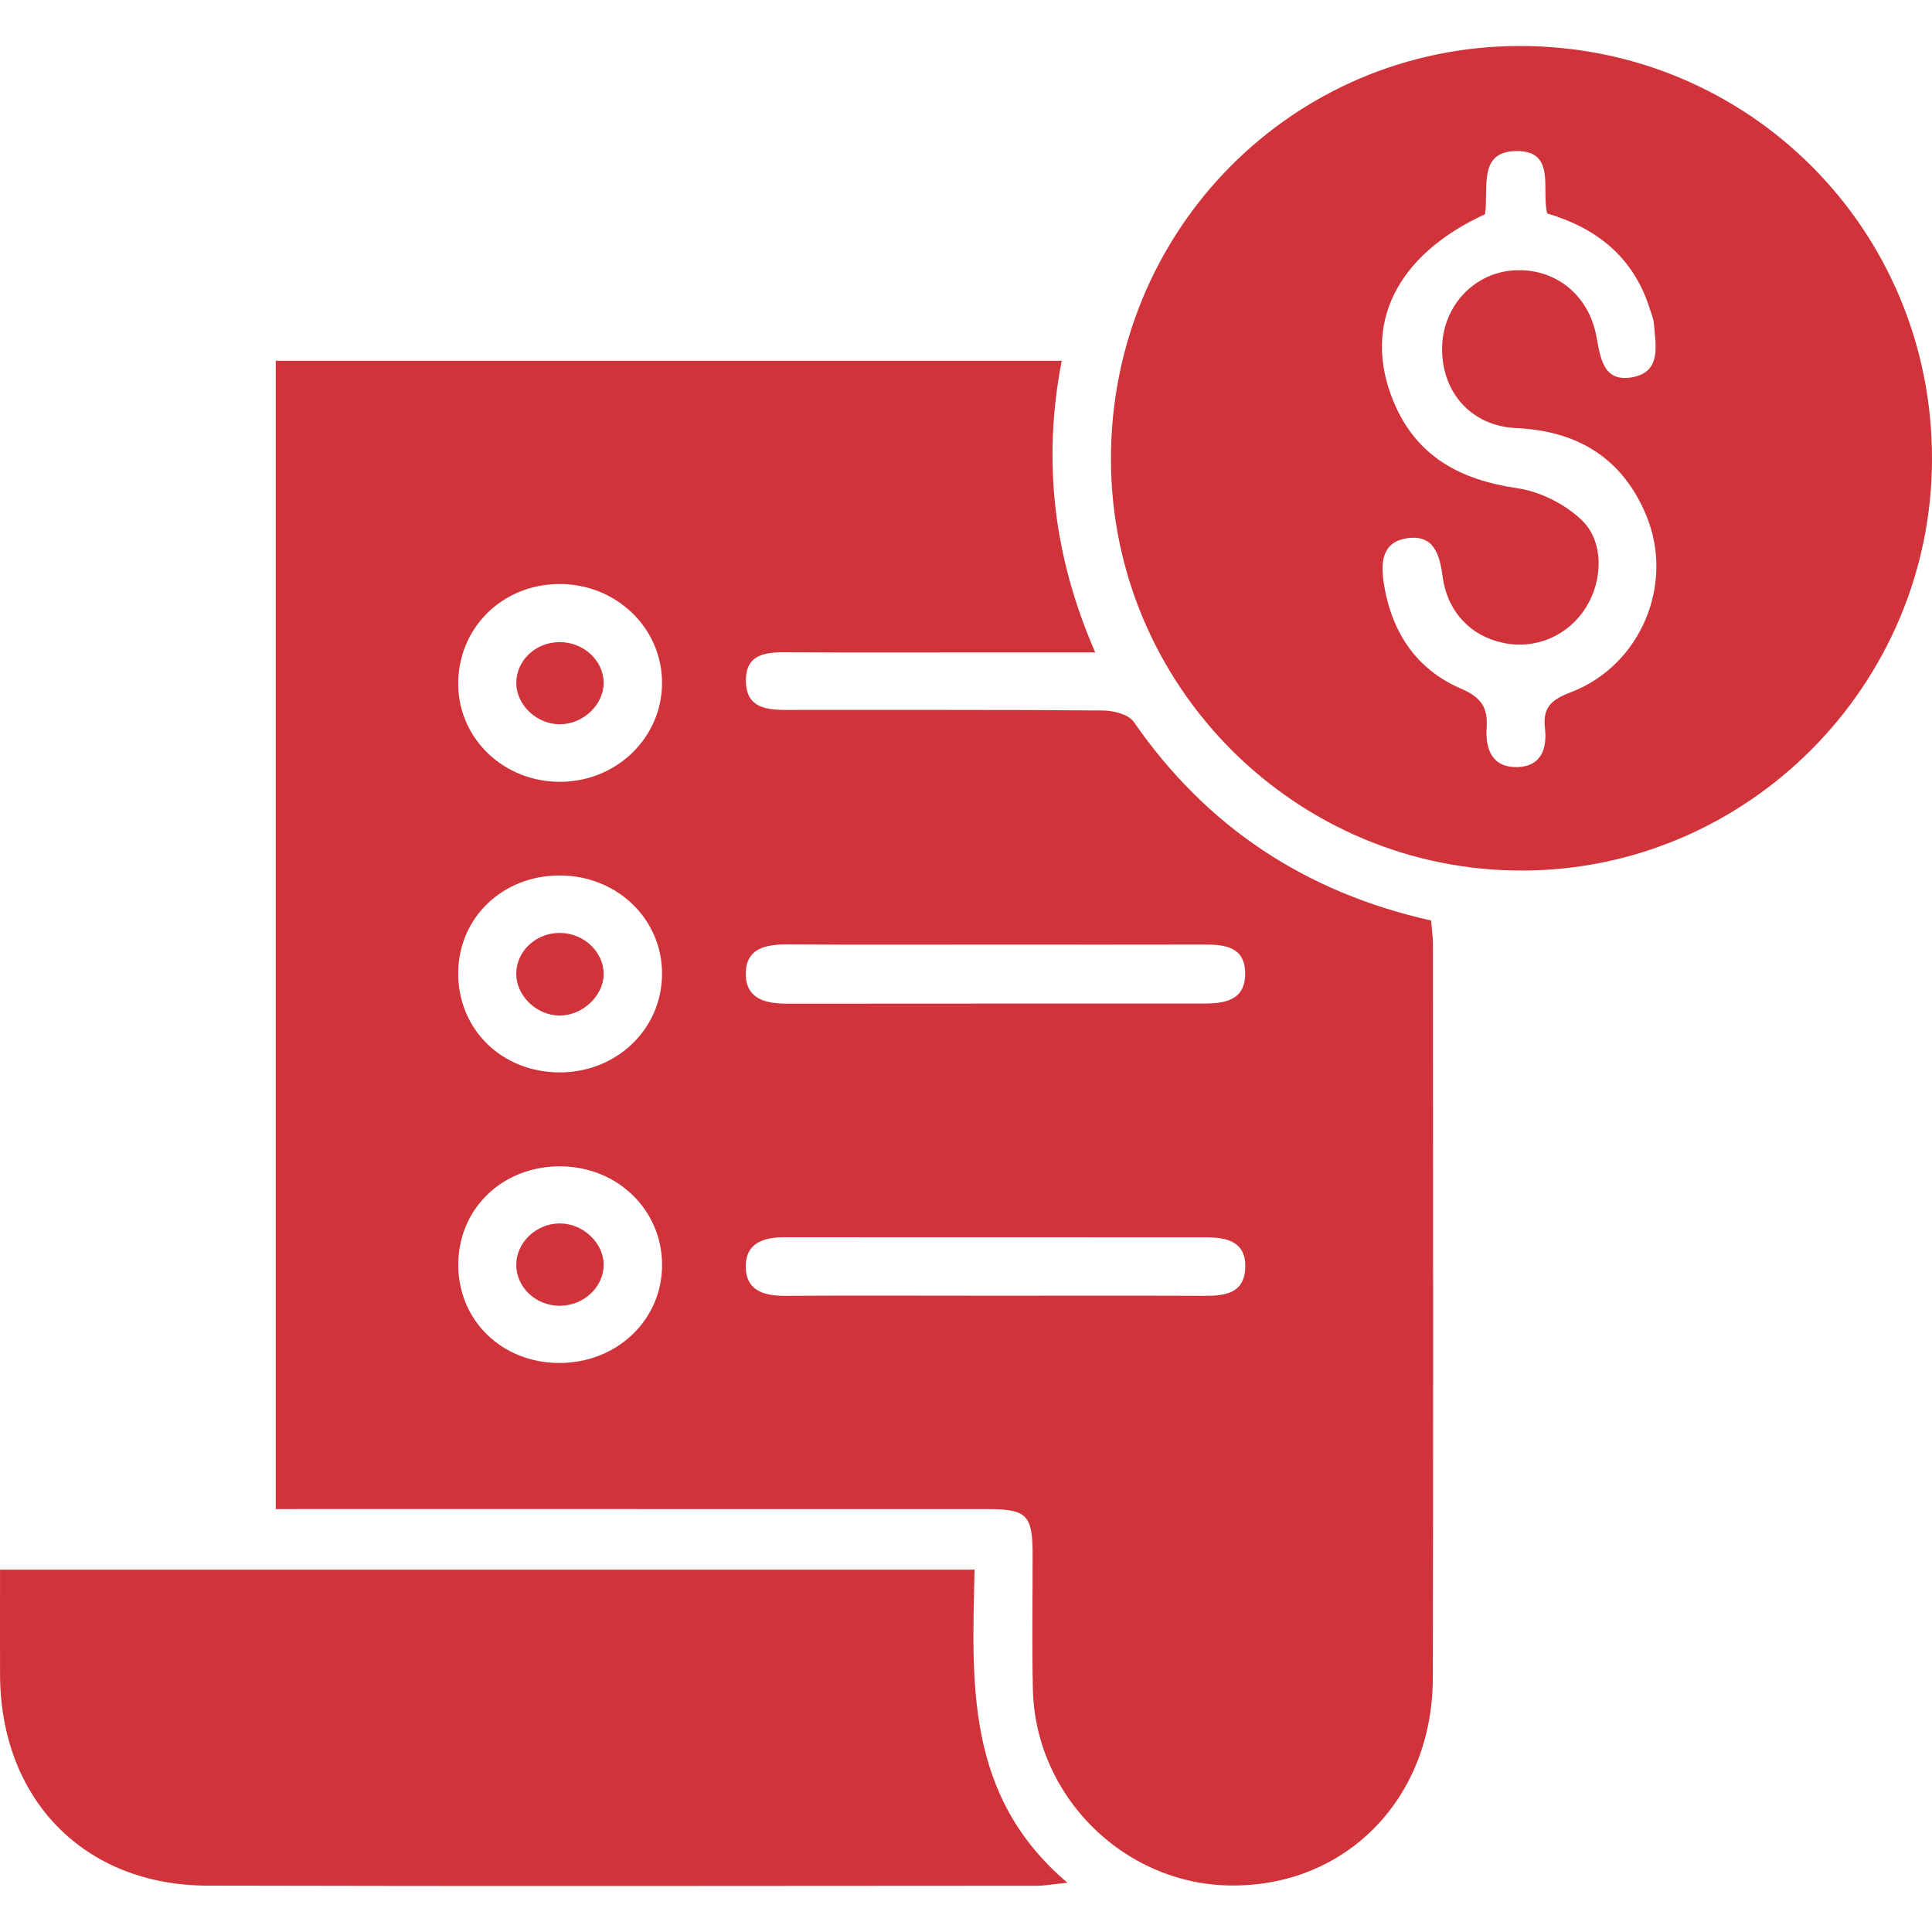 <svg width="24" height="24" viewBox="0 0 42 40" fill="none" xmlns="http://www.w3.org/2000/svg">
<path d="M5.995 31.807C5.995 23.427 5.995 15.154 5.995 6.843C11.74 6.843 17.37 6.843 23.081 6.843C22.66 9.021 22.899 11.096 23.81 13.184C22.756 13.184 21.803 13.184 20.851 13.184C19.648 13.184 18.446 13.188 17.243 13.181C16.77 13.178 16.219 13.14 16.215 13.786C16.21 14.475 16.795 14.433 17.281 14.433C19.511 14.436 21.742 14.426 23.972 14.445C24.203 14.446 24.534 14.529 24.648 14.694C26.233 16.984 28.387 18.402 31.111 19.011C31.126 19.195 31.151 19.368 31.151 19.539C31.152 24.855 31.162 30.171 31.148 35.486C31.14 38.127 29.228 40.041 26.705 39.988C24.412 39.939 22.508 38.041 22.454 35.729C22.431 34.741 22.45 33.752 22.448 32.764C22.445 31.943 22.317 31.809 21.498 31.807C16.578 31.805 11.657 31.806 6.739 31.806C6.477 31.807 6.219 31.807 5.995 31.807ZM21.725 19.535C20.196 19.535 18.668 19.541 17.139 19.531C16.659 19.529 16.204 19.601 16.213 20.188C16.222 20.723 16.655 20.819 17.11 20.819C20.124 20.816 23.137 20.817 26.15 20.817C26.619 20.817 27.077 20.755 27.069 20.151C27.061 19.581 26.627 19.533 26.179 19.534C24.694 19.538 23.209 19.535 21.725 19.535ZM21.59 27.168C23.118 27.168 24.645 27.164 26.174 27.17C26.623 27.172 27.052 27.123 27.071 26.559C27.091 25.991 26.671 25.899 26.219 25.899C23.163 25.899 20.106 25.899 17.05 25.897C16.616 25.897 16.219 26.012 16.212 26.514C16.204 27.052 16.599 27.174 17.071 27.17C18.577 27.161 20.083 27.168 21.59 27.168ZM12.143 28.63C13.408 28.638 14.398 27.696 14.393 26.489C14.386 25.3 13.426 24.367 12.195 24.355C10.925 24.344 9.96 25.273 9.962 26.501C9.965 27.704 10.906 28.622 12.143 28.63ZM12.19 15.996C13.408 15.986 14.385 15.038 14.392 13.857C14.4 12.655 13.393 11.685 12.148 11.696C10.9 11.707 9.943 12.671 9.961 13.899C9.981 15.077 10.966 16.005 12.19 15.996ZM12.163 18.032C10.925 18.033 9.971 18.949 9.961 20.143C9.95 21.375 10.91 22.316 12.174 22.313C13.402 22.31 14.375 21.383 14.392 20.197C14.41 18.991 13.421 18.03 12.163 18.032Z" fill="#D0333A"/>
<path d="M33.035 5.20588e-06C38.017 -0.005 42.008 3.993 42 8.983C41.992 13.894 37.998 17.909 33.107 17.925C28.179 17.941 24.159 13.93 24.151 8.988C24.143 4.006 28.098 0.005 33.035 5.20588e-06ZM32.282 3.658C30.352 4.544 29.609 6.059 30.289 7.717C30.782 8.92 31.737 9.431 32.984 9.613C33.48 9.685 34.02 9.958 34.384 10.305C34.877 10.777 34.842 11.624 34.479 12.202C34.088 12.825 33.381 13.127 32.671 12.974C31.955 12.82 31.46 12.287 31.359 11.521C31.295 11.04 31.161 10.609 30.576 10.703C30.026 10.791 30.017 11.259 30.084 11.688C30.248 12.733 30.783 13.549 31.756 13.968C32.199 14.159 32.349 14.374 32.318 14.83C32.288 15.29 32.443 15.693 32.993 15.676C33.507 15.659 33.636 15.27 33.586 14.834C33.532 14.375 33.73 14.208 34.146 14.05C35.669 13.469 36.416 11.694 35.782 10.189C35.261 8.954 34.296 8.368 32.96 8.306C31.983 8.261 31.345 7.53 31.35 6.578C31.354 5.691 32.001 4.963 32.856 4.882C33.756 4.798 34.52 5.37 34.7 6.291C34.79 6.755 34.837 7.309 35.469 7.204C36.13 7.093 35.992 6.506 35.954 6.029C35.946 5.922 35.898 5.819 35.865 5.715C35.515 4.591 34.708 3.955 33.634 3.641C33.506 3.102 33.83 2.273 32.959 2.284C32.12 2.296 32.368 3.093 32.282 3.658Z" fill="#D0333A"/>
<path d="M0.001 33.123C7.091 33.123 14.097 33.123 21.186 33.123C21.133 35.57 20.974 38.038 23.205 39.929C22.883 39.962 22.709 39.995 22.534 39.995C16.525 39.998 10.517 40.007 4.508 39.992C1.83 39.986 0.012 38.116 0.001 35.412C-0.001 34.669 0.001 33.924 0.001 33.123Z" fill="#D0333A"/>
<path d="M13.123 26.488C13.128 26.971 12.698 27.381 12.177 27.387C11.656 27.392 11.226 26.992 11.223 26.501C11.22 26.016 11.652 25.6 12.163 25.596C12.668 25.593 13.118 26.011 13.123 26.488Z" fill="#D0333A"/>
<path d="M12.161 12.959C12.68 12.954 13.116 13.353 13.123 13.837C13.128 14.312 12.687 14.738 12.182 14.745C11.678 14.751 11.231 14.336 11.224 13.858C11.218 13.365 11.636 12.963 12.161 12.959Z" fill="#D0333A"/>
<path d="M13.123 20.185C13.115 20.658 12.653 21.084 12.157 21.077C11.656 21.071 11.217 20.639 11.223 20.16C11.23 19.668 11.66 19.273 12.182 19.281C12.701 19.289 13.131 19.703 13.123 20.185Z" fill="#D0333A"/>
</svg>
